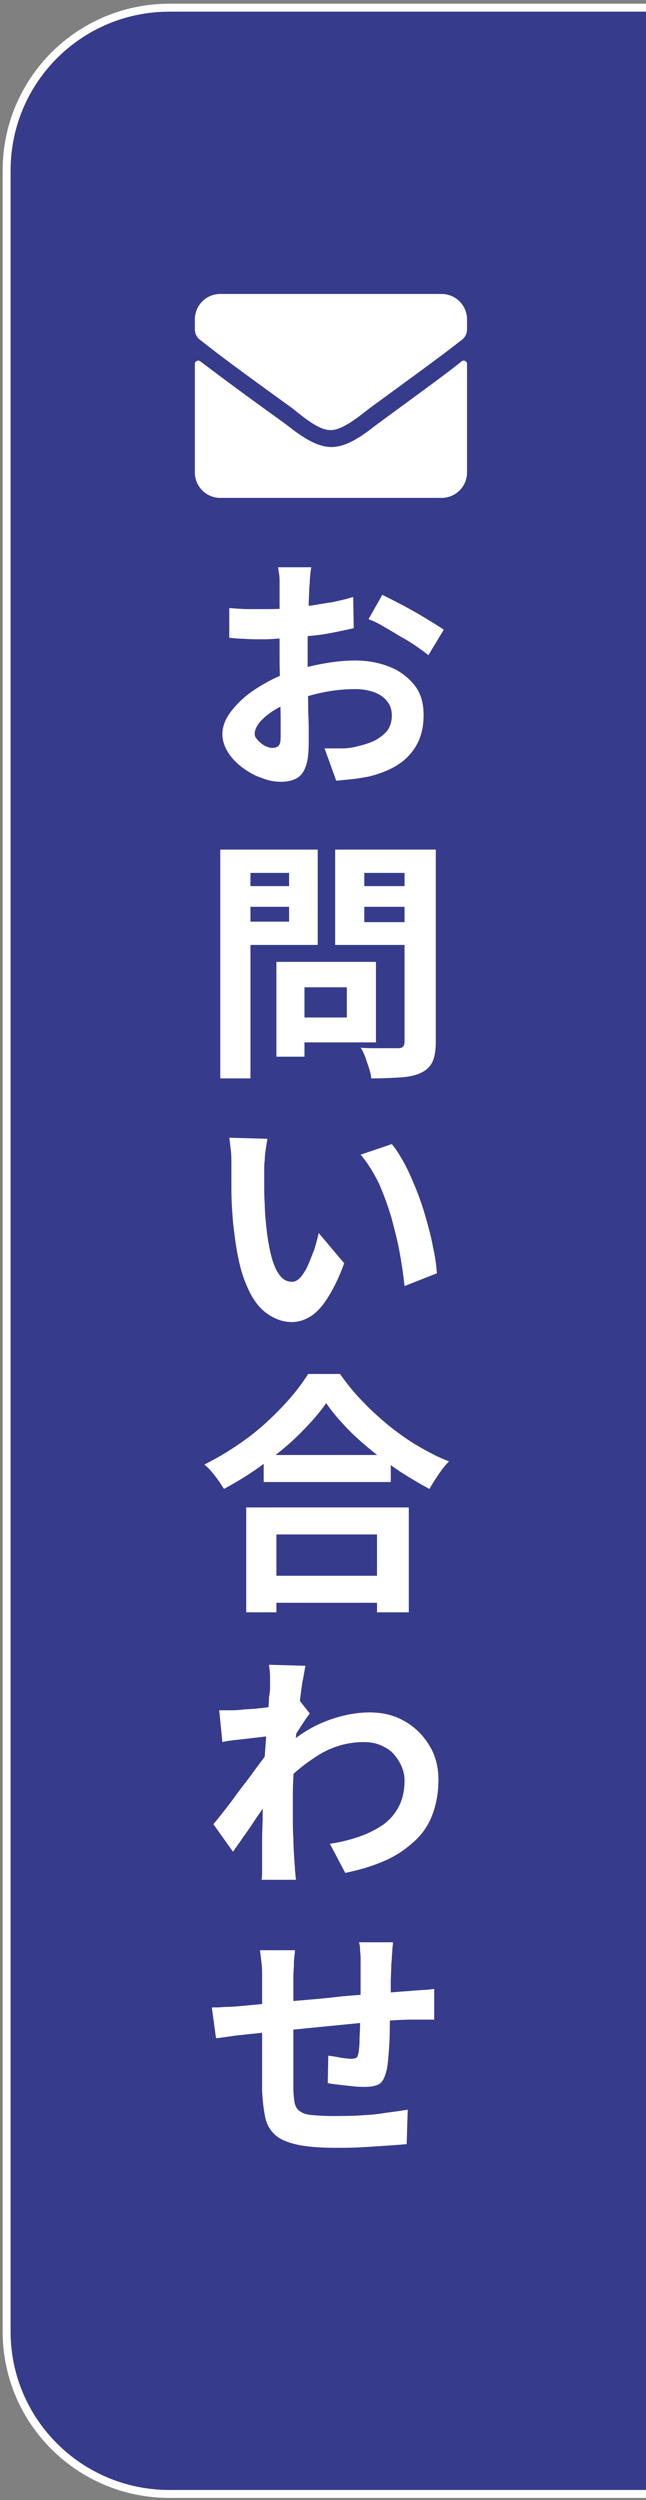 <?xml version="1.0" encoding="utf-8"?>
<!-- Generator: Adobe Illustrator 27.2.0, SVG Export Plug-In . SVG Version: 6.00 Build 0)  -->
<svg version="1.1" id="レイヤー_1" xmlns="http://www.w3.org/2000/svg" xmlns:xlink="http://www.w3.org/1999/xlink" x="0px"
	 y="0px" width="122px" height="472px" viewBox="0 0 122 472" style="enable-background:new 0 0 122 472;" xml:space="preserve">
<rect x="0" y="0" width="122" height="472" fill="#808080" stroke="none"/>
<style type="text/css">
	.st0{fill:none;stroke:#FFFFFF;stroke-width:3;stroke-miterlimit:10;}
	.st1{fill:#373B8C;}
	.st2{fill:#FFFFFF;}
</style>
<g>
	<path class="st0" d="M32,470.1h90V2.2H32c-16.6,0-30,13.4-30,30v408C2,456.7,15.4,470.1,32,470.1z"/>
	<path class="st1" d="M32,470.1h90V2.2H32c-16.6,0-30,13.4-30,30v408C2,456.7,15.4,470.1,32,470.1z"/>
</g>
<g>
	<path class="st2" d="M58.8,107.1c-0.1,0.3-0.1,0.7-0.2,1.2c0,0.5-0.1,1-0.1,1.5c0,0.5-0.1,1-0.1,1.4c0,0.9-0.1,1.9-0.1,3
		c0,1.1-0.1,2.2-0.1,3.3c0,1.1-0.1,2.3-0.1,3.4c0,1.2,0,2.3,0,3.4c0,1.2,0,2.7,0,4.2c0,1.6,0.1,3.1,0.1,4.7s0.1,2.9,0.1,4.2
		c0,1.3,0,2.2,0,2.9c0,2-0.2,3.5-0.6,4.5c-0.4,1.1-1,1.8-1.8,2.2c-0.8,0.4-1.7,0.6-2.8,0.6c-1.2,0-2.4-0.2-3.6-0.7
		c-1.3-0.4-2.5-1.1-3.6-1.9c-1.1-0.8-2.1-1.8-2.8-2.9c-0.7-1.1-1.1-2.3-1.1-3.5c0-1.5,0.6-3,1.8-4.5c1.2-1.5,2.7-2.9,4.6-4.1
		c1.9-1.2,3.9-2.3,6.1-3c2.1-0.7,4.2-1.3,6.5-1.7c2.2-0.4,4.2-0.6,6-0.6c2.4,0,4.6,0.4,6.6,1.2c2,0.8,3.5,2,4.7,3.5
		c1.2,1.5,1.7,3.4,1.7,5.6c0,1.8-0.3,3.5-1,5c-0.7,1.5-1.8,2.9-3.3,4c-1.5,1.1-3.6,2-6,2.6c-1.1,0.2-2.2,0.4-3.2,0.5
		c-1,0.1-2,0.2-3,0.3l-2.2-6.1c1.1,0,2.1,0,3.1,0c1,0,1.9-0.1,2.7-0.3c1.3-0.3,2.4-0.6,3.5-1.1c1-0.5,1.8-1.1,2.5-1.9
		c0.6-0.8,0.9-1.8,0.9-2.9c0-1.1-0.3-2-0.9-2.7c-0.6-0.8-1.4-1.3-2.4-1.7c-1.1-0.4-2.3-0.6-3.6-0.6c-2,0-4,0.2-6,0.6
		c-2,0.4-4,1-5.8,1.7c-1.4,0.5-2.6,1.1-3.7,1.8c-1.1,0.7-1.9,1.4-2.6,2.2c-0.6,0.8-0.9,1.5-0.9,2.1c0,0.4,0.1,0.7,0.4,1
		c0.2,0.3,0.5,0.6,0.9,0.9c0.4,0.3,0.7,0.5,1.1,0.6c0.4,0.2,0.7,0.2,1,0.2c0.4,0,0.8-0.1,1.1-0.4c0.3-0.3,0.4-0.8,0.4-1.6
		c0-0.8,0-2,0-3.6c0-1.6-0.1-3.4-0.1-5.3c0-2-0.1-3.9-0.1-5.8c0-1.3,0-2.7,0-4.1c0-1.4,0-2.6,0-3.8c0-1.2,0-2.3,0-3.2
		c0-0.9,0-1.7,0-2.2c0-0.4,0-0.8,0-1.3c0-0.5,0-1.1-0.1-1.6s-0.1-0.9-0.2-1.2H58.8z M43.3,114.8c1.4,0.1,2.6,0.2,3.6,0.2
		c1.1,0,2,0,2.8,0c1.2,0,2.6,0,4-0.1c1.5-0.1,3-0.2,4.5-0.5c1.6-0.2,3-0.5,4.5-0.7c1.4-0.3,2.8-0.6,4-1l0.1,5.9
		c-1.3,0.3-2.7,0.6-4.3,0.9c-1.5,0.3-3.1,0.5-4.6,0.6c-1.6,0.2-3,0.3-4.4,0.4c-1.4,0.1-2.6,0.2-3.6,0.2c-1.5,0-2.8,0-3.8-0.1
		c-1,0-1.9-0.1-2.8-0.2L43.3,114.8z M72.2,112.3c1.2,0.6,2.6,1.3,4.1,2.1c1.5,0.8,2.9,1.6,4.2,2.4s2.5,1.5,3.3,2.1l-2.9,4.8
		c-0.6-0.5-1.3-1-2.3-1.7s-2-1.3-3.1-1.9c-1.1-0.7-2.2-1.3-3.2-1.9c-1-0.6-1.9-1-2.7-1.3L72.2,112.3z"/>
	<path class="st2" d="M41.6,160.4h5.7v43.2h-5.7V160.4z M44.4,167.3h12v3.9h-12V167.3z M44.8,160.4h15.2v18H44.8v-4.4h9.8v-9.2h-9.8
		V160.4z M52.2,181.6h5.3v17.9h-5.3V181.6z M54.7,181.6H71v15.2H54.7v-4.7h10.8v-5.7H54.7V181.6z M79.5,160.4v4.4H68.8v9.3h10.8v4.3
		H63.3v-18H79.5z M66.7,167.3h12.1v3.9H66.7V167.3z M76.4,160.4h5.9v36.3c0,1.6-0.2,2.8-0.6,3.7c-0.4,0.9-1.1,1.6-2.1,2.1
		c-1,0.5-2.3,0.8-3.8,0.9c-1.5,0.1-3.4,0.2-5.7,0.2c0-0.6-0.2-1.2-0.4-1.9c-0.2-0.7-0.5-1.4-0.7-2.1c-0.3-0.7-0.5-1.3-0.9-1.8
		c1,0.1,1.9,0.1,2.9,0.1c1,0,1.8,0,2.6,0c0.8,0,1.3,0,1.6,0c0.4,0,0.8-0.1,0.9-0.3c0.2-0.2,0.3-0.5,0.3-0.9V160.4z"/>
	<path class="st2" d="M50.5,215c-0.1,0.6-0.2,1.2-0.3,1.9c-0.1,0.7-0.2,1.4-0.2,2.1c-0.1,0.7-0.1,1.3-0.1,1.7c0,1,0,2.1,0,3.2
		s0,2.2,0.1,3.4c0,1.1,0.1,2.3,0.2,3.4c0.2,2.2,0.5,4.2,0.9,5.9c0.4,1.7,0.9,3,1.6,4s1.5,1.4,2.5,1.4c0.5,0,1.1-0.3,1.6-0.9
		c0.5-0.6,1-1.4,1.4-2.3c0.4-0.9,0.8-2,1.2-3c0.3-1.1,0.6-2.1,0.8-3l4.8,5.7c-1,2.8-2.1,4.9-3.1,6.5c-1,1.6-2.1,2.8-3.2,3.5
		c-1.1,0.7-2.3,1.1-3.6,1.1c-1.7,0-3.3-0.6-4.8-1.7c-1.5-1.1-2.8-2.9-3.8-5.4c-1.1-2.5-1.8-5.9-2.3-10.1c-0.2-1.4-0.3-3-0.4-4.6
		c-0.1-1.6-0.1-3.1-0.1-4.6c0-1.4,0-2.6,0-3.6c0-0.7,0-1.5-0.1-2.4c-0.1-0.9-0.2-1.7-0.3-2.4L50.5,215z M74,216
		c0.9,1.1,1.7,2.4,2.5,3.9c0.8,1.5,1.5,3.2,2.2,4.9c0.7,1.8,1.3,3.6,1.8,5.4c0.5,1.8,1,3.6,1.3,5.4c0.4,1.7,0.6,3.3,0.7,4.8
		l-6.1,2.4c-0.2-1.9-0.5-4-0.9-6.2c-0.4-2.3-1-4.5-1.6-6.8c-0.7-2.3-1.5-4.5-2.4-6.5c-1-2-2.1-3.8-3.4-5.3L74,216z"/>
	<path class="st2" d="M61.6,264.9c-1.3,1.9-3,3.8-5,5.8c-2,2-4.2,3.8-6.7,5.6c-2.4,1.8-5,3.4-7.6,4.8c-0.3-0.4-0.6-1-1-1.5
		c-0.4-0.6-0.8-1.1-1.3-1.7c-0.5-0.6-0.9-1-1.4-1.4c2.8-1.4,5.4-3,8-4.9s4.8-4,6.8-6.1c2-2.1,3.6-4.2,4.8-6.1h6
		c1.3,1.8,2.7,3.6,4.3,5.2c1.6,1.7,3.3,3.2,5.1,4.7c1.8,1.4,3.6,2.7,5.5,3.8c1.9,1.1,3.8,2.1,5.7,2.8c-0.7,0.7-1.4,1.6-2,2.5
		c-0.6,0.9-1.2,1.8-1.7,2.7c-1.9-1-3.7-2.1-5.6-3.3c-1.9-1.3-3.7-2.6-5.4-4c-1.7-1.4-3.4-2.9-4.8-4.4S62.6,266.4,61.6,264.9z
		 M46.6,284.6h30.6v19.8h-6v-14.7h-19v14.7h-5.7V284.6z M49.2,297.5H74v5.1H49.2V297.5z M49.8,274.7h24v5.1h-24V274.7z"/>
	<path class="st2" d="M51.6,327.7c-0.5,0.1-1.2,0.1-1.9,0.2c-0.8,0.1-1.6,0.2-2.5,0.3c-0.9,0.1-1.8,0.2-2.7,0.3
		c-0.9,0.1-1.7,0.2-2.5,0.4l-0.6-6c0.7,0,1.3,0,1.9,0c0.6,0,1.3,0,2.2-0.1c0.7-0.1,1.6-0.1,2.7-0.2c1-0.1,2.1-0.2,3.2-0.4
		s2.1-0.4,3-0.5c0.9-0.2,1.7-0.4,2.2-0.6l1.9,2.4c-0.3,0.4-0.6,0.8-1,1.4c-0.4,0.6-0.8,1.2-1.1,1.7c-0.4,0.6-0.7,1.1-1,1.5l-2.7,8.8
		c-0.5,0.8-1.1,1.7-1.9,2.8c-0.7,1.1-1.5,2.2-2.3,3.4c-0.8,1.2-1.6,2.4-2.4,3.5c-0.8,1.2-1.5,2.1-2.1,3l-3.7-5.2
		c0.6-0.7,1.3-1.6,2.1-2.6c0.8-1,1.6-2.1,2.4-3.2c0.8-1.1,1.7-2.2,2.5-3.3c0.8-1.1,1.6-2.2,2.3-3.1c0.7-1,1.3-1.9,1.7-2.6l0.1-1.2
		L51.6,327.7z M51,318.6c0-0.7,0-1.4,0-2.1s-0.1-1.4-0.2-2.2l6.9,0.2c-0.2,0.7-0.3,1.8-0.6,3.1c-0.2,1.4-0.4,2.9-0.6,4.7
		c-0.2,1.7-0.4,3.6-0.6,5.5c-0.2,1.9-0.3,3.9-0.4,5.8c-0.1,1.9-0.2,3.7-0.2,5.4c0,1.3,0,2.6,0,3.9s0,2.7,0.1,4.1
		c0,1.4,0.1,2.8,0.2,4.3c0,0.4,0.1,1,0.1,1.7c0.1,0.7,0.1,1.4,0.2,1.9h-6.5c0.1-0.5,0.1-1.1,0.1-1.8c0-0.7,0-1.2,0-1.6
		c0-1.5,0-3,0-4.3c0-1.3,0.1-2.7,0.1-4.2c0-1.5,0.1-3.2,0.1-5.1c0-0.7,0.1-1.6,0.1-2.7c0.1-1.1,0.1-2.4,0.2-3.7
		c0.1-1.3,0.2-2.7,0.3-4.1c0.1-1.4,0.2-2.7,0.3-3.9c0.1-1.2,0.2-2.2,0.2-3.1C51,319.5,51,318.9,51,318.6z M62.3,348.1
		c2.1-0.3,4-0.8,5.7-1.4c1.7-0.6,3.2-1.4,4.5-2.3c1.3-1,2.2-2.1,2.9-3.5c0.7-1.4,1-3,1-4.8c0-0.9-0.2-1.8-0.6-2.7s-0.9-1.6-1.5-2.3
		s-1.5-1.2-2.4-1.6c-0.9-0.4-2-0.6-3.2-0.6c-3,0-5.8,0.8-8.3,2.3c-2.6,1.6-5,3.5-7.3,6v-6.7c2.8-2.7,5.7-4.5,8.6-5.6
		c2.9-1.1,5.6-1.6,8.1-1.6c2.4,0,4.6,0.5,6.5,1.6c2,1.1,3.5,2.6,4.7,4.5c1.2,1.9,1.8,4.1,1.8,6.6c0,2.4-0.4,4.6-1.1,6.5
		c-0.7,1.9-1.8,3.6-3.3,5c-1.5,1.4-3.3,2.7-5.5,3.7c-2.2,1-4.8,1.8-7.7,2.4L62.3,348.1z"/>
	<path class="st2" d="M40,379c0.7,0,1.5,0,2.6-0.1c1,0,2.2-0.1,3.3-0.2c0.9-0.1,2.3-0.2,4.2-0.4c1.9-0.2,4-0.4,6.3-0.6
		c2.4-0.2,4.8-0.4,7.4-0.7s5-0.4,7.3-0.6c2.4-0.2,4.4-0.4,6.3-0.5c0.7-0.1,1.4-0.1,2.3-0.2c0.8,0,1.6-0.1,2.3-0.2v5.8
		c-0.3,0-0.7,0-1.2,0c-0.6,0-1.1,0-1.8,0c-0.6,0-1.1,0-1.5,0c-1.2,0-2.7,0.1-4.5,0.2c-1.7,0.1-3.6,0.3-5.6,0.5
		c-2,0.2-4.1,0.4-6.1,0.6c-2.1,0.2-4.1,0.4-6,0.6c-1.9,0.2-3.6,0.4-5.2,0.5c-1.5,0.2-2.7,0.3-3.7,0.4c-0.5,0.1-1.1,0.1-1.8,0.2
		c-0.7,0.1-1.4,0.2-2.1,0.3c-0.7,0.1-1.3,0.2-1.7,0.2L40,379z M55.7,368.5c-0.1,0.8-0.2,1.5-0.2,2.3c0,0.7-0.1,1.6-0.1,2.6
		c0,0.8,0,2,0,3.4c0,1.4,0,2.9,0,4.6c0,1.7,0,3.3,0,4.9s0,3.1,0,4.5c0,1.4,0,2.4,0,3.2c0,1.2,0.1,2.1,0.2,2.8
		c0.1,0.7,0.4,1.3,0.9,1.7c0.5,0.4,1.2,0.7,2.2,0.8c1,0.1,2.4,0.2,4.2,0.2c1.5,0,3.2,0,4.9-0.1c1.7-0.1,3.4-0.2,5-0.5
		c1.6-0.2,3-0.4,4.2-0.6l-0.2,6.5c-1,0.1-2.3,0.2-3.8,0.3c-1.5,0.1-3.1,0.2-4.8,0.3c-1.7,0.1-3.2,0.1-4.8,0.1c-3,0-5.5-0.2-7.3-0.6
		c-1.8-0.4-3.2-1-4.1-1.8c-0.9-0.8-1.6-1.9-1.9-3.3c-0.3-1.4-0.5-3.1-0.6-5.1c0-0.7,0-1.6,0-2.8c0-1.2,0-2.5,0-3.9
		c0-1.4,0-2.9,0-4.4c0-1.5,0-2.9,0-4.3s0-2.6,0-3.6c0-1,0-1.8,0-2.3c0-1,0-1.9-0.1-2.7c-0.1-0.8-0.2-1.7-0.3-2.5H55.7z M74.2,367
		c0,0.3-0.1,0.6-0.1,1.1c0,0.5-0.1,1-0.1,1.5c0,0.5-0.1,1-0.1,1.4c0,1.1-0.1,2.1-0.1,3c0,1,0,1.9,0,2.7c0,0.9,0,1.7-0.1,2.5
		c0,1.4-0.1,2.8-0.1,4.3s-0.1,2.9-0.2,4.2c-0.1,1.3-0.2,2.3-0.4,3.2c-0.3,1.2-0.7,2.1-1.3,2.5c-0.6,0.4-1.6,0.6-2.7,0.6
		c-0.5,0-1.3,0-2.2-0.1c-0.9-0.1-1.8-0.2-2.7-0.3c-0.9-0.1-1.6-0.2-2.2-0.3l0.1-5.2c0.7,0.1,1.5,0.2,2.4,0.4
		c0.8,0.1,1.5,0.2,1.9,0.2c0.5,0,0.8-0.1,1-0.2s0.3-0.4,0.4-0.9c0.1-0.6,0.2-1.4,0.2-2.3c0-0.9,0.1-1.9,0.1-3c0-1.1,0.1-2.1,0.1-3.2
		c0-0.8,0-1.7,0-2.6c0-0.9,0-1.8,0-2.7s0-1.8,0-2.8c0-0.4,0-0.9,0-1.4c0-0.6-0.1-1.1-0.1-1.6c0-0.5-0.1-1-0.2-1.3H74.2z"/>
</g>
<path class="st2" d="M87.2,68.2c0.4-0.3,1,0,1,0.5v20.5c0,2.7-2.2,4.8-4.8,4.8H41.6c-2.7,0-4.8-2.2-4.8-4.8V68.7
	c0-0.5,0.6-0.8,1-0.5c2.3,1.7,5.2,4,15.5,11.4c2.1,1.5,5.7,4.8,9.3,4.8c3.6,0,7.2-3.3,9.3-4.8C82,72.2,85,70,87.2,68.2z M62.5,81.2
	c2.3,0,5.7-2.9,7.4-4.2c13.3-9.7,14.3-10.5,17.4-12.9c0.6-0.5,0.9-1.2,0.9-1.9v-1.9c0-2.7-2.2-4.8-4.8-4.8H41.6
	c-2.7,0-4.8,2.2-4.8,4.8v1.9c0,0.7,0.3,1.4,0.9,1.9c3.1,2.4,4.1,3.3,17.4,12.9C56.8,78.3,60.1,81.3,62.5,81.2L62.5,81.2z"/>
</svg>

